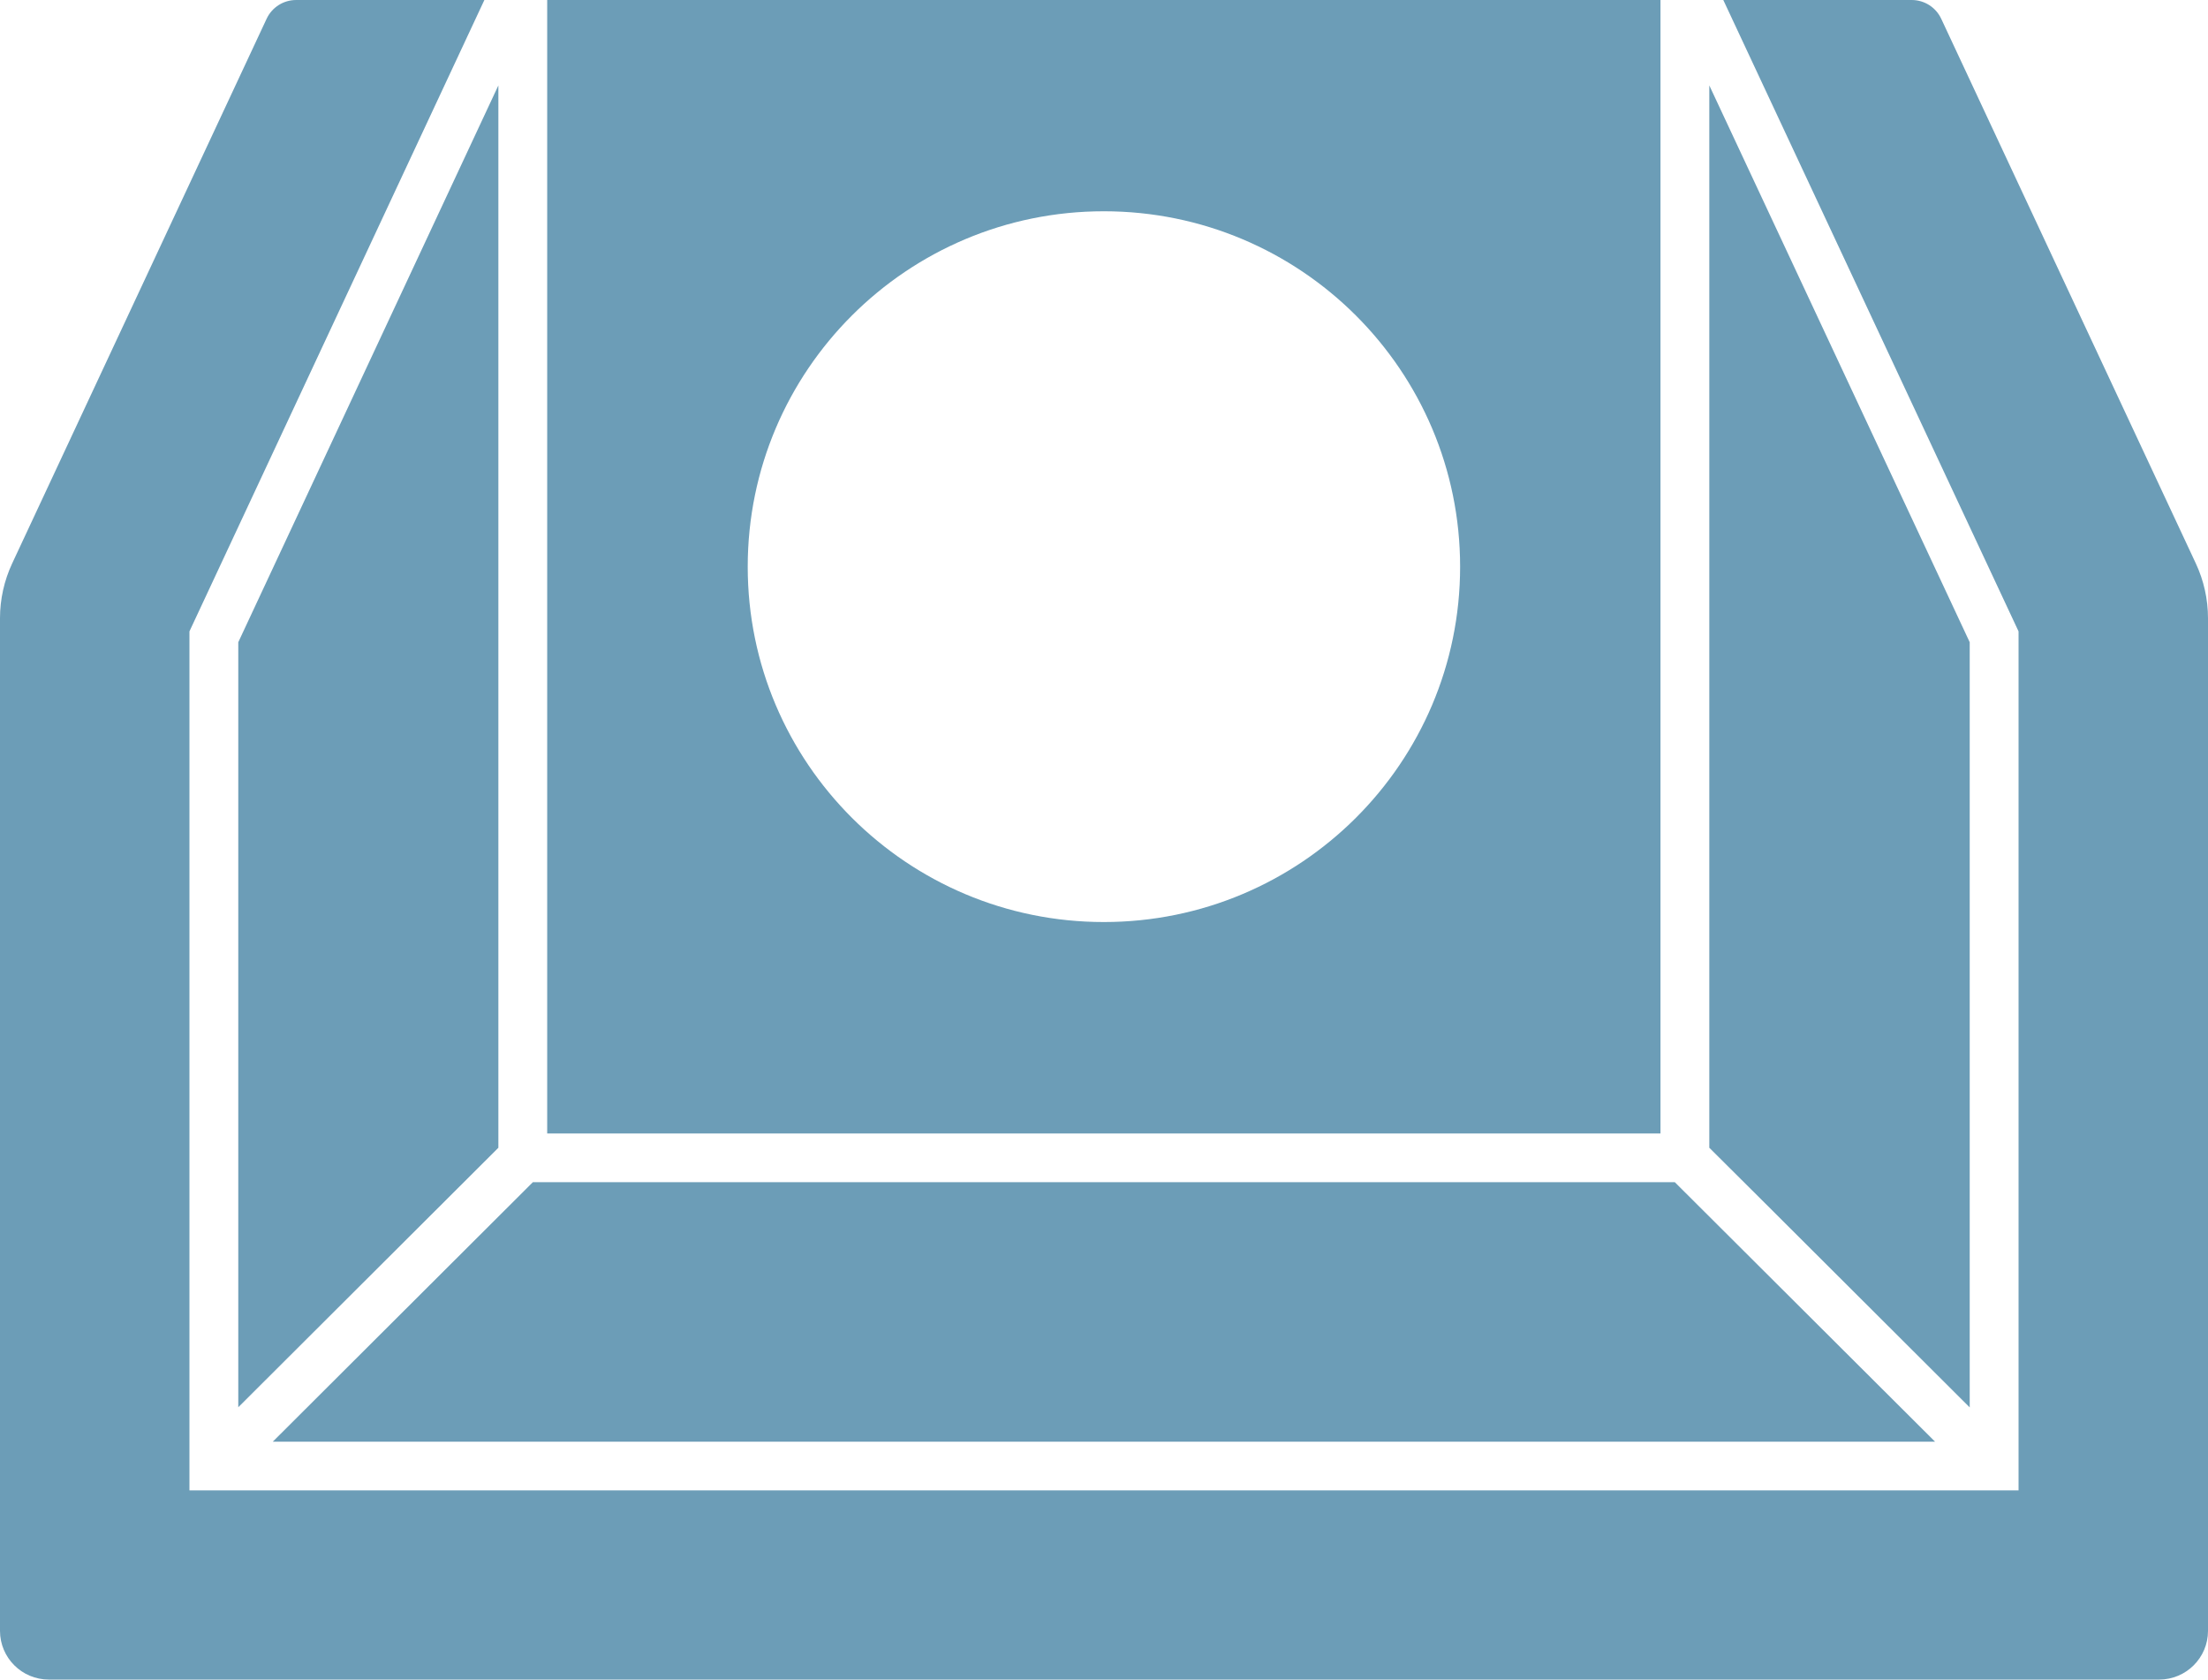 <svg width="330" height="251" viewBox="0 0 330 251" fill="none" xmlns="http://www.w3.org/2000/svg">
<path d="M328.176 84.192L290.128 2.803C289.328 1.092 287.608 7.3291e-06 285.718 7.3291e-06H257.558L301.685 94.353V222.728H28.315V94.353L72.393 7.3291e-06H44.259C42.368 7.3291e-06 40.648 1.094 39.849 2.803L1.822 84.192C0.622 86.762 0 89.56 0 92.394V243.72C0 247.741 3.267 251 7.298 251H322.702C326.733 251 330 247.741 330 243.72V92.397C330 89.562 329.377 86.759 328.176 84.192Z" fill="#4885A5" fill-opacity="0.8"/>
<path d="M164.975 137.792C135.59 137.792 111.752 114.009 111.752 84.694C111.752 55.355 135.59 31.572 164.975 31.572C194.385 31.572 218.224 55.355 218.224 84.694C218.224 114.009 194.385 137.792 164.975 137.792ZM248.169 -4.89358e-06H81.782V169.388H248.169V-4.89358e-06Z" fill="#4885A5" fill-opacity="0.8"/>
<path d="M35.612 210.303L74.485 171.524V12.765L35.612 95.978V210.303Z" fill="#4885A5" fill-opacity="0.8"/>
<path d="M294.387 210.327V95.978L255.467 12.765V171.524C262.706 178.714 256.135 172.167 294.387 210.327Z" fill="#4885A5" fill-opacity="0.8"/>
<path d="M289.206 215.448L250.31 176.668H79.642L40.77 215.448H289.206Z" fill="#4885A5" fill-opacity="0.8"/>
</svg>
